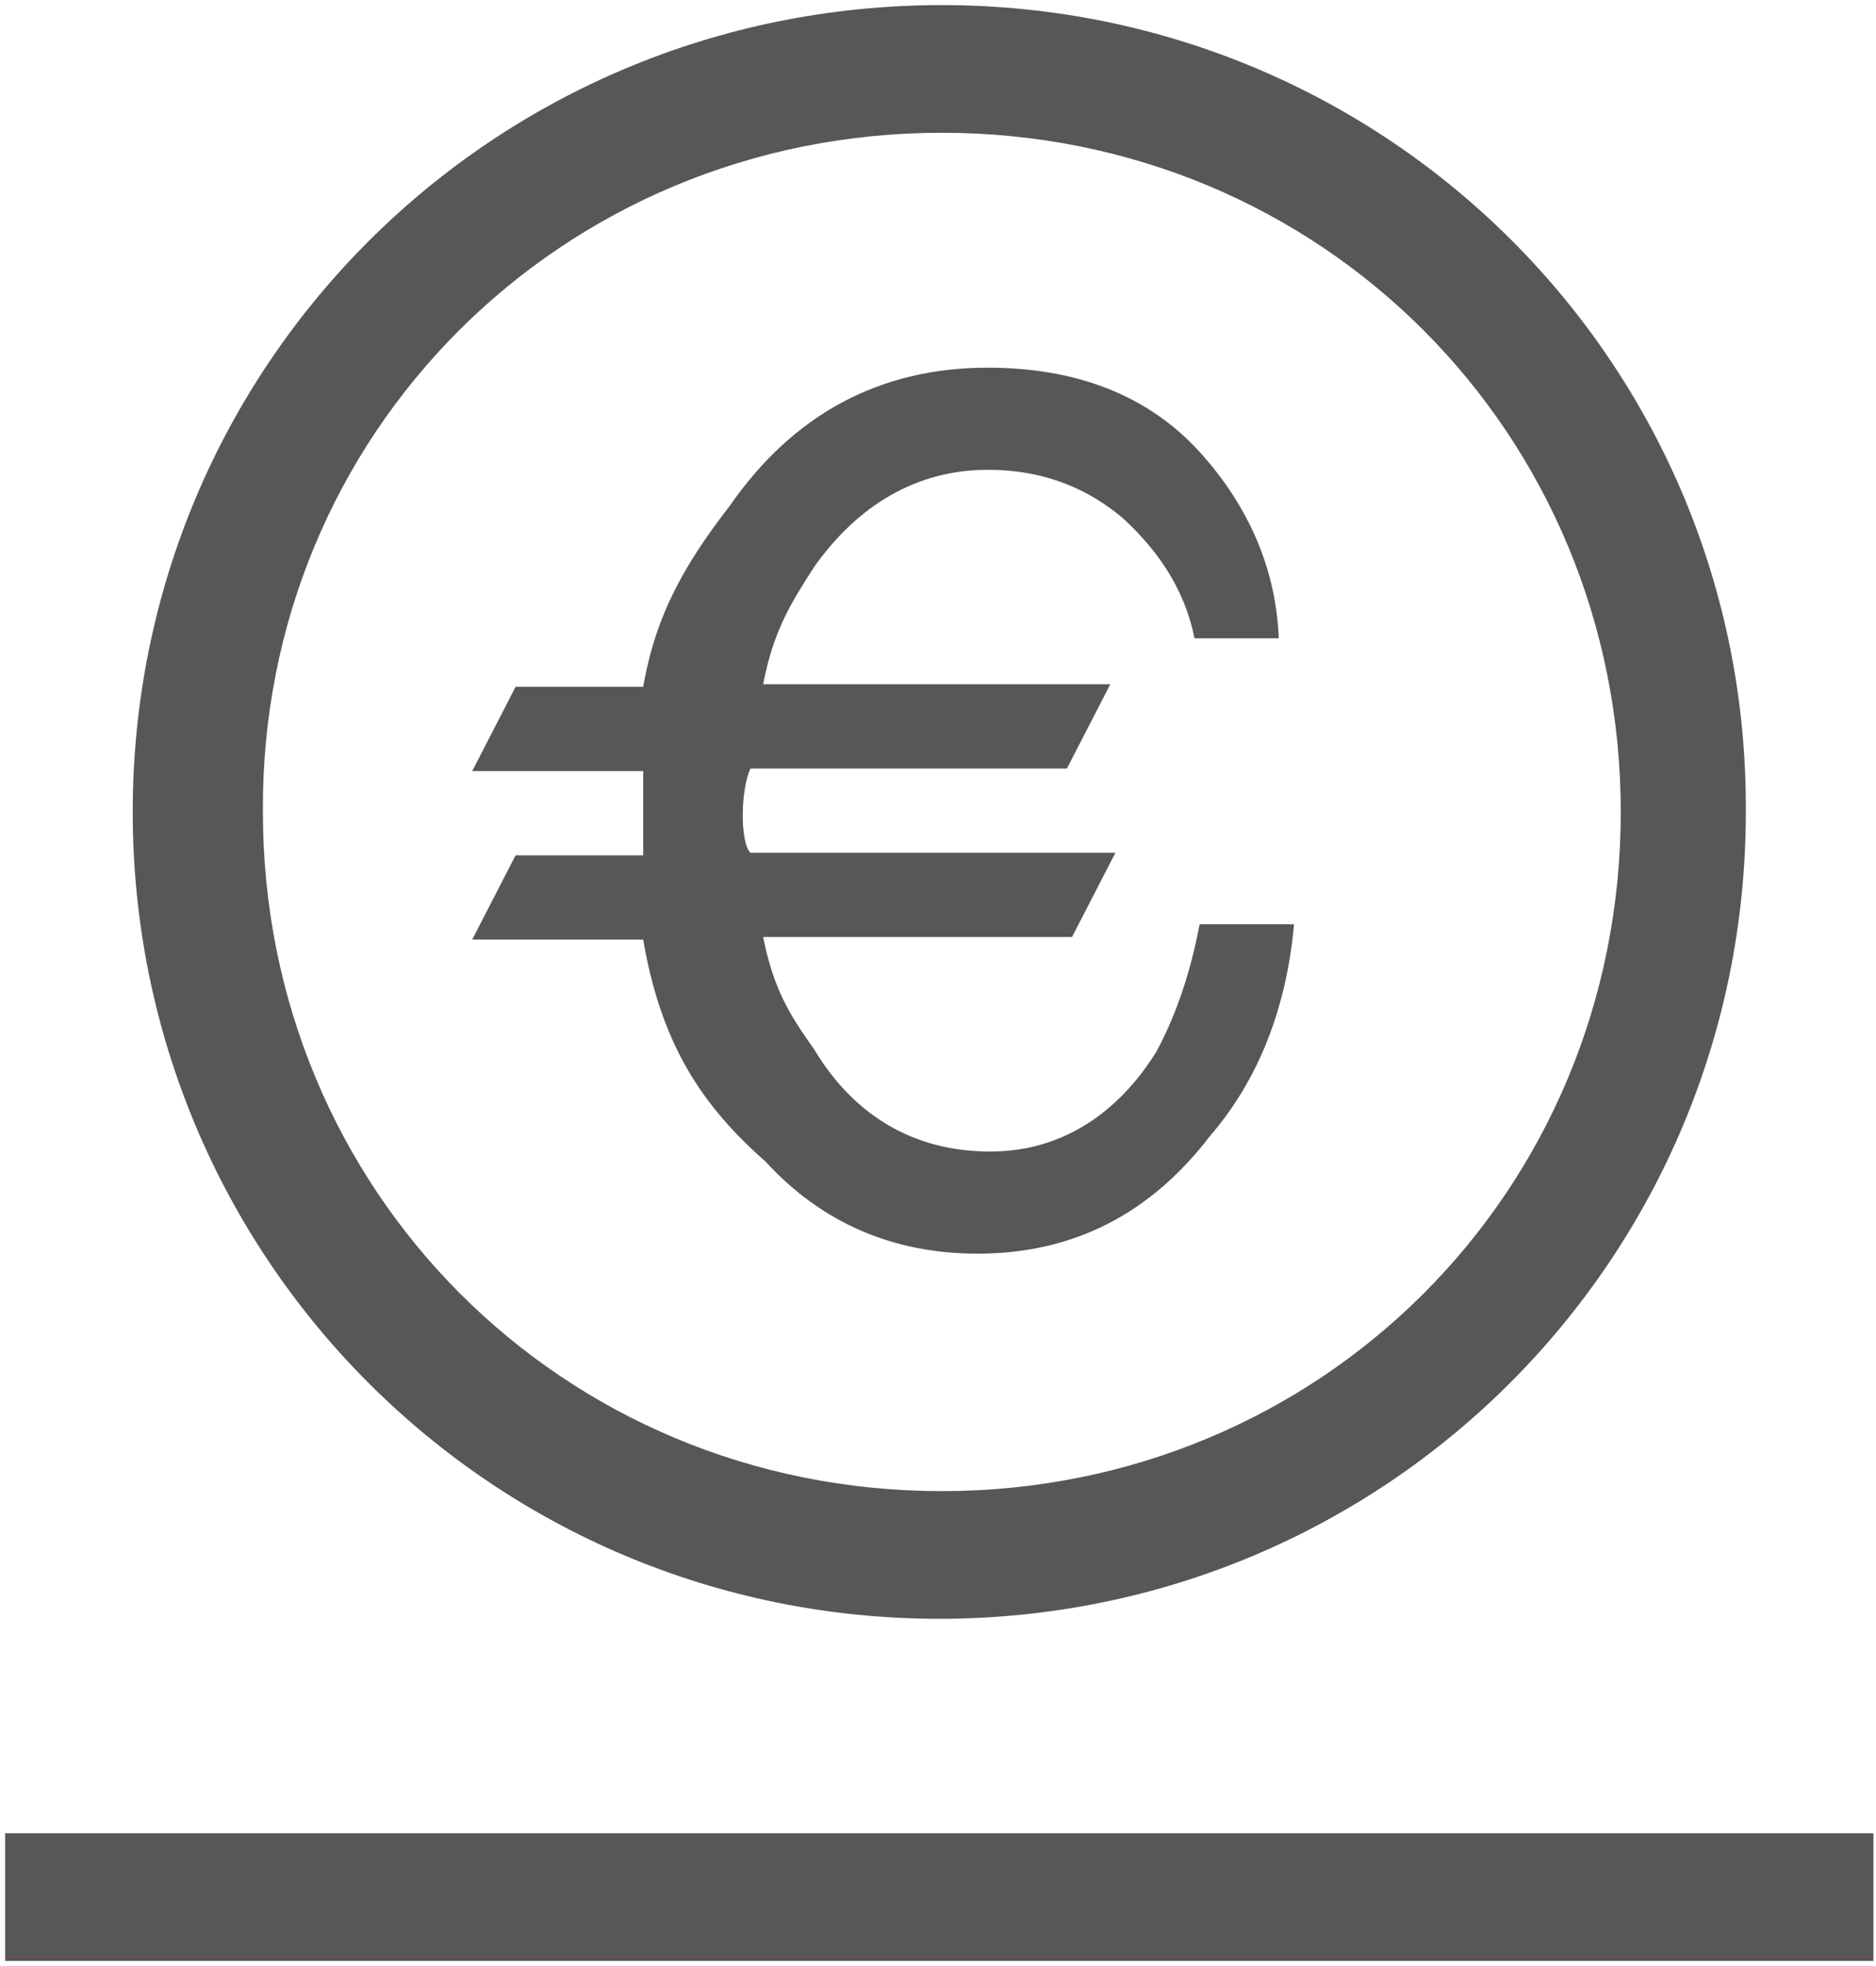 <?xml version="1.0" encoding="utf-8"?>
<!-- Generator: Adobe Illustrator 19.0.0, SVG Export Plug-In . SVG Version: 6.00 Build 0)  -->
<svg version="1.1" id="Calque_1" xmlns="http://www.w3.org/2000/svg" xmlns:xlink="http://www.w3.org/1999/xlink" x="0px" y="0px"
	 viewBox="0 0 73.5 77" style="enable-background:new 0 0 73.5 77;" xml:space="preserve">
<style type="text/css">
	.st0{fill:#575756;}
</style>
<g>
	<path class="st0" d="M36.9,0.2C19.3,0.2,5.2,14.3,5.2,31.8c0,17.5,14.1,31.6,31.6,31.6c17.5,0,31.6-14.1,31.6-31.6
		C68.5,14.3,54.4,0.2,36.9,0.2 M36.9,5.2c14.9,0,26.6,11.8,26.6,26.6c0,14.9-11.8,26.6-26.6,26.6c-14.9,0-26.6-11.8-26.6-26.6
		C10.2,17,22,5.2,36.9,5.2 M25.2,36.8c0.7,4.1,2.3,6.5,4.8,8.7c2.2,2.4,5,3.6,8.3,3.6c3.8,0,6.8-1.6,9.1-4.6c1.9-2.2,3-5,3.3-8.3
		h-3.7c-0.4,2.1-1,3.7-1.7,5c-1.5,2.4-3.7,3.9-6.5,3.9c-3.1,0-5.4-1.5-6.9-4c-1-1.4-1.6-2.4-2-4.4h12.1l1.7-3.3H29.4
		c-0.4-0.4-0.4-2.4,0-3.3h12.4l1.7-3.3H29.9c0.4-2.1,1.1-3.2,2-4.6c1.7-2.4,4-3.8,6.8-3.8c2.3,0,4,0.8,5.3,1.9
		c1.3,1.2,2.4,2.7,2.8,4.7h3.3C50,22.4,49,19.9,47,17.7c-2-2.2-4.8-3.3-8.3-3.3c-4.2,0-7.6,1.8-10.1,5.4c-1.7,2.2-2.9,4.2-3.4,7.1
		h-5l-1.7,3.3h6.7v3.3h-5l-1.7,3.3H25.2z M0.2,76.8h73.2v-5H0.2V76.8z"/>
</g>
</svg>
